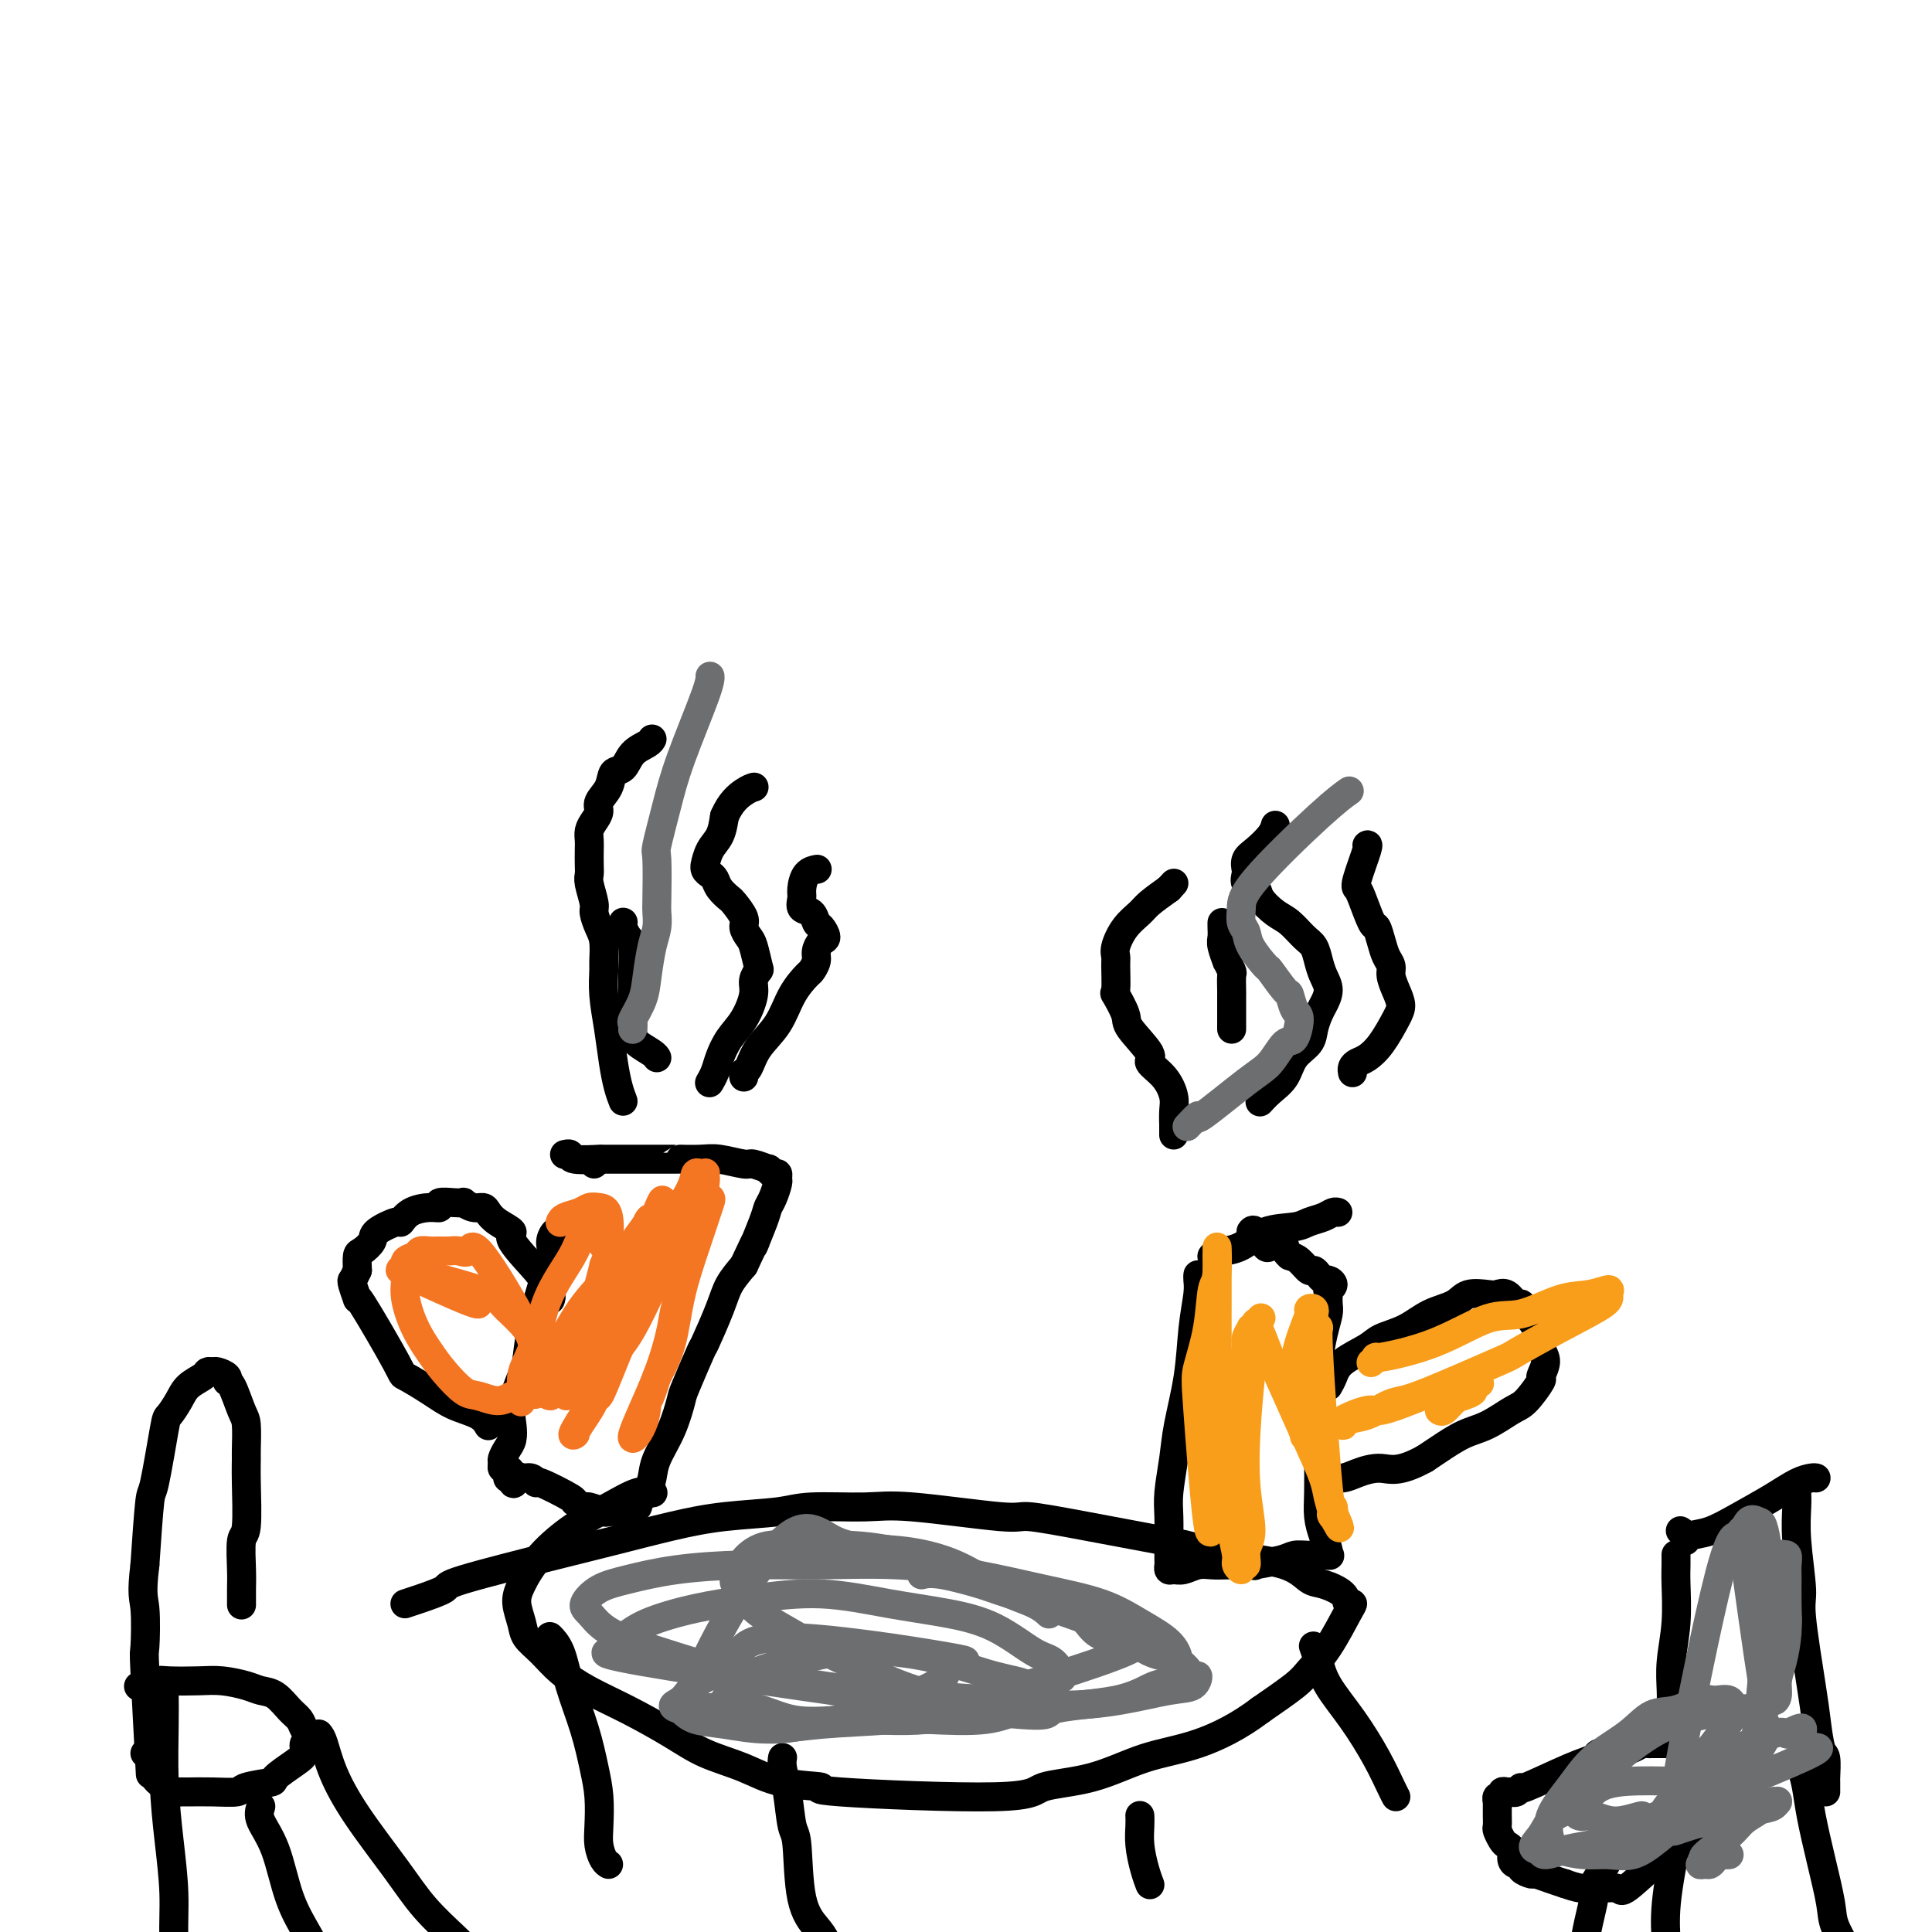 <svg viewBox='0 0 400 400' version='1.1' xmlns='http://www.w3.org/2000/svg' xmlns:xlink='http://www.w3.org/1999/xlink'><g fill='none' stroke='#000000' stroke-width='6' stroke-linecap='round' stroke-linejoin='round'><path d='M123,241c0.000,0.000 0.000,0.000 0,0c0.000,0.000 0.000,0.000 0,0'/><path d='M116,255c0.080,0.048 0.159,0.096 0,0c-0.159,-0.096 -0.557,-0.335 -1,0c-0.443,0.335 -0.931,1.246 -1,2c-0.069,0.754 0.281,1.353 0,3c-0.281,1.647 -1.193,4.341 -2,7c-0.807,2.659 -1.509,5.281 -2,8c-0.491,2.719 -0.772,5.533 -1,7c-0.228,1.467 -0.404,1.586 -1,3c-0.596,1.414 -1.614,4.123 -2,6c-0.386,1.877 -0.142,2.922 0,4c0.142,1.078 0.181,2.188 0,3c-0.181,0.812 -0.581,1.327 -1,2c-0.419,0.673 -0.855,1.504 -1,2c-0.145,0.496 0.001,0.659 0,1c-0.001,0.341 -0.149,0.862 0,1c0.149,0.138 0.593,-0.107 1,0c0.407,0.107 0.775,0.564 1,1c0.225,0.436 0.308,0.849 0,1c-0.308,0.151 -1.006,0.041 -1,0c0.006,-0.041 0.716,-0.012 1,0c0.284,0.012 0.142,0.006 0,0'/><path d='M106,306c0.193,2.315 0.677,0.603 1,0c0.323,-0.603 0.487,-0.099 1,0c0.513,0.099 1.375,-0.209 2,0c0.625,0.209 1.012,0.936 1,1c-0.012,0.064 -0.423,-0.534 1,0c1.423,0.534 4.679,2.199 6,3c1.321,0.801 0.706,0.736 1,1c0.294,0.264 1.497,0.855 2,1c0.503,0.145 0.306,-0.158 1,0c0.694,0.158 2.280,0.775 3,1c0.720,0.225 0.575,0.056 1,0c0.425,-0.056 1.419,-0.001 2,0c0.581,0.001 0.748,-0.051 1,0c0.252,0.051 0.589,0.207 1,0c0.411,-0.207 0.898,-0.777 1,-1c0.102,-0.223 -0.180,-0.100 0,0c0.180,0.100 0.822,0.176 1,0c0.178,-0.176 -0.109,-0.604 0,-1c0.109,-0.396 0.613,-0.760 1,-1c0.387,-0.240 0.657,-0.355 1,-1c0.343,-0.645 0.758,-1.820 1,-3c0.242,-1.180 0.310,-2.367 1,-4c0.690,-1.633 2.000,-3.714 3,-6c1.000,-2.286 1.689,-4.778 2,-6c0.311,-1.222 0.242,-1.173 1,-3c0.758,-1.827 2.341,-5.531 3,-7c0.659,-1.469 0.393,-0.703 1,-2c0.607,-1.297 2.086,-4.657 3,-7c0.914,-2.343 1.261,-3.669 2,-5c0.739,-1.331 1.869,-2.665 3,-4'/><path d='M154,262c3.903,-8.381 2.160,-4.333 2,-4c-0.160,0.333 1.263,-3.048 2,-5c0.737,-1.952 0.787,-2.475 1,-3c0.213,-0.525 0.591,-1.054 1,-2c0.409,-0.946 0.851,-2.310 1,-3c0.149,-0.690 0.004,-0.706 0,-1c-0.004,-0.294 0.132,-0.868 0,-1c-0.132,-0.132 -0.532,0.176 -1,0c-0.468,-0.176 -1.003,-0.835 -1,-1c0.003,-0.165 0.544,0.166 0,0c-0.544,-0.166 -2.172,-0.829 -3,-1c-0.828,-0.171 -0.856,0.150 -2,0c-1.144,-0.150 -3.404,-0.772 -5,-1c-1.596,-0.228 -2.527,-0.061 -4,0c-1.473,0.061 -3.490,0.016 -4,0c-0.510,-0.016 0.485,-0.005 -1,0c-1.485,0.005 -5.449,0.002 -7,0c-1.551,-0.002 -0.688,-0.004 -2,0c-1.312,0.004 -4.800,0.015 -6,0c-1.200,-0.015 -0.112,-0.057 -1,0c-0.888,0.057 -3.754,0.211 -5,0c-1.246,-0.211 -0.874,-0.788 -1,-1c-0.126,-0.212 -0.750,-0.061 -1,0c-0.250,0.061 -0.125,0.030 0,0'/><path d='M114,269c-0.032,0.088 -0.063,0.176 0,0c0.063,-0.176 0.222,-0.614 0,-1c-0.222,-0.386 -0.824,-0.718 -1,-1c-0.176,-0.282 0.073,-0.512 0,-1c-0.073,-0.488 -0.468,-1.233 -2,-3c-1.532,-1.767 -4.203,-4.554 -5,-6c-0.797,-1.446 0.278,-1.549 0,-2c-0.278,-0.451 -1.911,-1.249 -3,-2c-1.089,-0.751 -1.636,-1.455 -2,-2c-0.364,-0.545 -0.547,-0.930 -1,-1c-0.453,-0.070 -1.177,0.176 -2,0c-0.823,-0.176 -1.747,-0.775 -2,-1c-0.253,-0.225 0.163,-0.075 0,0c-0.163,0.075 -0.904,0.074 -2,0c-1.096,-0.074 -2.546,-0.222 -3,0c-0.454,0.222 0.089,0.814 0,1c-0.089,0.186 -0.809,-0.035 -2,0c-1.191,0.035 -2.853,0.327 -4,1c-1.147,0.673 -1.778,1.729 -2,2c-0.222,0.271 -0.035,-0.241 -1,0c-0.965,0.241 -3.082,1.236 -4,2c-0.918,0.764 -0.638,1.298 -1,2c-0.362,0.702 -1.367,1.574 -2,2c-0.633,0.426 -0.895,0.408 -1,1c-0.105,0.592 -0.052,1.796 0,3'/><path d='M74,263c-0.826,1.688 -0.889,1.907 -1,2c-0.111,0.093 -0.268,0.061 0,1c0.268,0.939 0.963,2.849 1,3c0.037,0.151 -0.582,-1.456 1,1c1.582,2.456 5.365,8.975 7,12c1.635,3.025 1.121,2.555 2,3c0.879,0.445 3.150,1.804 5,3c1.850,1.196 3.279,2.228 5,3c1.721,0.772 3.732,1.285 5,2c1.268,0.715 1.791,1.633 2,2c0.209,0.367 0.105,0.184 0,0'/><path d='M129,228c-0.332,-0.867 -0.663,-1.735 -1,-3c-0.337,-1.265 -0.679,-2.928 -1,-5c-0.321,-2.072 -0.621,-4.554 -1,-7c-0.379,-2.446 -0.836,-4.856 -1,-7c-0.164,-2.144 -0.034,-4.021 0,-5c0.034,-0.979 -0.028,-1.061 0,-2c0.028,-0.939 0.147,-2.734 0,-4c-0.147,-1.266 -0.561,-2.002 -1,-3c-0.439,-0.998 -0.902,-2.258 -1,-3c-0.098,-0.742 0.170,-0.965 0,-2c-0.170,-1.035 -0.777,-2.882 -1,-4c-0.223,-1.118 -0.060,-1.507 0,-2c0.060,-0.493 0.019,-1.091 0,-2c-0.019,-0.909 -0.015,-2.131 0,-3c0.015,-0.869 0.041,-1.387 0,-2c-0.041,-0.613 -0.147,-1.321 0,-2c0.147,-0.679 0.549,-1.327 1,-2c0.451,-0.673 0.950,-1.369 1,-2c0.050,-0.631 -0.350,-1.198 0,-2c0.350,-0.802 1.449,-1.839 2,-3c0.551,-1.161 0.554,-2.444 1,-3c0.446,-0.556 1.335,-0.384 2,-1c0.665,-0.616 1.106,-2.021 2,-3c0.894,-0.979 2.241,-1.533 3,-2c0.759,-0.467 0.931,-0.848 1,-1c0.069,-0.152 0.034,-0.076 0,0'/><path d='M147,224c-0.094,0.162 -0.188,0.324 0,0c0.188,-0.324 0.657,-1.133 1,-2c0.343,-0.867 0.560,-1.793 1,-3c0.440,-1.207 1.102,-2.695 2,-4c0.898,-1.305 2.031,-2.427 3,-4c0.969,-1.573 1.773,-3.598 2,-5c0.227,-1.402 -0.124,-2.182 0,-3c0.124,-0.818 0.723,-1.676 1,-2c0.277,-0.324 0.234,-0.116 0,-1c-0.234,-0.884 -0.658,-2.860 -1,-4c-0.342,-1.140 -0.601,-1.442 -1,-2c-0.399,-0.558 -0.937,-1.371 -1,-2c-0.063,-0.629 0.348,-1.075 0,-2c-0.348,-0.925 -1.455,-2.328 -2,-3c-0.545,-0.672 -0.528,-0.613 -1,-1c-0.472,-0.387 -1.433,-1.218 -2,-2c-0.567,-0.782 -0.741,-1.513 -1,-2c-0.259,-0.487 -0.603,-0.728 -1,-1c-0.397,-0.272 -0.846,-0.575 -1,-1c-0.154,-0.425 -0.014,-0.973 0,-1c0.014,-0.027 -0.099,0.467 0,0c0.099,-0.467 0.411,-1.895 1,-3c0.589,-1.105 1.454,-1.887 2,-3c0.546,-1.113 0.773,-2.556 1,-4'/><path d='M150,169c1.250,-2.929 2.875,-4.250 4,-5c1.125,-0.750 1.750,-0.929 2,-1c0.250,-0.071 0.125,-0.036 0,0'/><path d='M154,223c-0.080,-0.401 -0.160,-0.802 0,-1c0.160,-0.198 0.561,-0.193 1,-1c0.439,-0.807 0.915,-2.425 2,-4c1.085,-1.575 2.778,-3.108 4,-5c1.222,-1.892 1.973,-4.145 3,-6c1.027,-1.855 2.330,-3.313 3,-4c0.670,-0.687 0.706,-0.603 1,-1c0.294,-0.397 0.846,-1.276 1,-2c0.154,-0.724 -0.092,-1.292 0,-2c0.092,-0.708 0.520,-1.556 1,-2c0.480,-0.444 1.011,-0.485 1,-1c-0.011,-0.515 -0.563,-1.503 -1,-2c-0.437,-0.497 -0.759,-0.502 -1,-1c-0.241,-0.498 -0.403,-1.489 -1,-2c-0.597,-0.511 -1.631,-0.543 -2,-1c-0.369,-0.457 -0.074,-1.338 0,-2c0.074,-0.662 -0.073,-1.105 0,-2c0.073,-0.895 0.366,-2.241 1,-3c0.634,-0.759 1.610,-0.931 2,-1c0.390,-0.069 0.195,-0.034 0,0'/><path d='M129,191c0.022,-0.060 0.044,-0.120 0,0c-0.044,0.120 -0.156,0.421 0,1c0.156,0.579 0.578,1.436 1,2c0.422,0.564 0.845,0.837 1,2c0.155,1.163 0.043,3.218 0,5c-0.043,1.782 -0.015,3.293 0,5c0.015,1.707 0.018,3.610 0,5c-0.018,1.390 -0.057,2.268 0,3c0.057,0.732 0.211,1.320 1,2c0.789,0.680 2.212,1.452 3,2c0.788,0.548 0.939,0.871 1,1c0.061,0.129 0.030,0.065 0,0'/><path d='M248,264c0.007,-0.062 0.014,-0.125 0,0c-0.014,0.125 -0.049,0.436 0,1c0.049,0.564 0.182,1.379 0,3c-0.182,1.621 -0.680,4.047 -1,7c-0.320,2.953 -0.464,6.434 -1,10c-0.536,3.566 -1.464,7.218 -2,10c-0.536,2.782 -0.679,4.695 -1,7c-0.321,2.305 -0.818,5.002 -1,7c-0.182,1.998 -0.049,3.296 0,5c0.049,1.704 0.013,3.815 0,5c-0.013,1.185 -0.004,1.446 0,2c0.004,0.554 0.004,1.402 0,2c-0.004,0.598 -0.010,0.946 0,1c0.010,0.054 0.036,-0.185 0,0c-0.036,0.185 -0.134,0.796 0,1c0.134,0.204 0.499,0.002 1,0c0.501,-0.002 1.137,0.196 2,0c0.863,-0.196 1.953,-0.784 3,-1c1.047,-0.216 2.051,-0.058 3,0c0.949,0.058 1.843,0.017 3,0c1.157,-0.017 2.579,-0.008 4,0'/><path d='M258,324c2.665,0.199 1.328,0.197 2,0c0.672,-0.197 3.353,-0.588 5,-1c1.647,-0.412 2.260,-0.844 3,-1c0.740,-0.156 1.607,-0.036 3,0c1.393,0.036 3.312,-0.012 4,0c0.688,0.012 0.146,0.085 0,0c-0.146,-0.085 0.105,-0.328 0,-1c-0.105,-0.672 -0.564,-1.772 -1,-3c-0.436,-1.228 -0.849,-2.586 -1,-4c-0.151,-1.414 -0.041,-2.886 0,-5c0.041,-2.114 0.014,-4.869 0,-6c-0.014,-1.131 -0.014,-0.639 0,-3c0.014,-2.361 0.042,-7.577 0,-11c-0.042,-3.423 -0.155,-5.053 0,-7c0.155,-1.947 0.578,-4.210 1,-6c0.422,-1.790 0.844,-3.106 1,-4c0.156,-0.894 0.046,-1.367 0,-2c-0.046,-0.633 -0.029,-1.428 0,-2c0.029,-0.572 0.072,-0.923 0,-1c-0.072,-0.077 -0.257,0.120 0,0c0.257,-0.120 0.955,-0.558 1,-1c0.045,-0.442 -0.565,-0.887 -1,-1c-0.435,-0.113 -0.697,0.107 -1,0c-0.303,-0.107 -0.647,-0.540 -1,-1c-0.353,-0.460 -0.713,-0.948 -1,-1c-0.287,-0.052 -0.500,0.332 -1,0c-0.500,-0.332 -1.286,-1.381 -2,-2c-0.714,-0.619 -1.357,-0.810 -2,-1'/><path d='M267,260c-1.434,-1.230 -1.018,-1.805 -1,-2c0.018,-0.195 -0.363,-0.010 -1,0c-0.637,0.010 -1.530,-0.155 -2,0c-0.470,0.155 -0.518,0.629 -1,0c-0.482,-0.629 -1.399,-2.362 -2,-3c-0.601,-0.638 -0.886,-0.182 -1,0c-0.114,0.182 -0.057,0.091 0,0'/><path d='M251,260c0.029,-0.031 0.058,-0.062 0,0c-0.058,0.062 -0.202,0.216 0,0c0.202,-0.216 0.750,-0.803 1,-1c0.250,-0.197 0.201,-0.003 1,0c0.799,0.003 2.444,-0.184 4,-1c1.556,-0.816 3.022,-2.261 5,-3c1.978,-0.739 4.467,-0.772 6,-1c1.533,-0.228 2.110,-0.649 3,-1c0.890,-0.351 2.094,-0.630 3,-1c0.906,-0.370 1.513,-0.830 2,-1c0.487,-0.170 0.853,-0.048 1,0c0.147,0.048 0.073,0.024 0,0'/><path d='M275,287c0.332,-0.583 0.664,-1.166 1,-2c0.336,-0.834 0.675,-1.918 2,-3c1.325,-1.082 3.636,-2.162 5,-3c1.364,-0.838 1.781,-1.433 3,-2c1.219,-0.567 3.240,-1.105 5,-2c1.760,-0.895 3.258,-2.148 5,-3c1.742,-0.852 3.726,-1.302 5,-2c1.274,-0.698 1.836,-1.643 3,-2c1.164,-0.357 2.928,-0.125 4,0c1.072,0.125 1.452,0.144 2,0c0.548,-0.144 1.264,-0.451 2,0c0.736,0.451 1.492,1.661 2,2c0.508,0.339 0.768,-0.192 1,0c0.232,0.192 0.436,1.106 1,2c0.564,0.894 1.488,1.767 2,3c0.512,1.233 0.611,2.828 1,4c0.389,1.172 1.067,1.923 1,3c-0.067,1.077 -0.881,2.481 -1,3c-0.119,0.519 0.455,0.154 0,1c-0.455,0.846 -1.938,2.902 -3,4c-1.062,1.098 -1.702,1.239 -3,2c-1.298,0.761 -3.255,2.142 -5,3c-1.745,0.858 -3.277,1.193 -5,2c-1.723,0.807 -3.635,2.088 -5,3c-1.365,0.912 -2.182,1.456 -3,2'/><path d='M295,302c-5.485,3.038 -7.196,2.135 -9,2c-1.804,-0.135 -3.699,0.500 -5,1c-1.301,0.500 -2.009,0.866 -3,1c-0.991,0.134 -2.267,0.036 -3,0c-0.733,-0.036 -0.924,-0.010 -1,0c-0.076,0.010 -0.038,0.005 0,0'/><path d='M243,235c-0.002,-0.919 -0.005,-1.838 0,-2c0.005,-0.162 0.017,0.433 0,0c-0.017,-0.433 -0.064,-1.895 0,-3c0.064,-1.105 0.237,-1.854 0,-3c-0.237,-1.146 -0.885,-2.689 -2,-4c-1.115,-1.311 -2.699,-2.391 -3,-3c-0.301,-0.609 0.680,-0.747 0,-2c-0.680,-1.253 -3.019,-3.621 -4,-5c-0.981,-1.379 -0.602,-1.770 -1,-3c-0.398,-1.230 -1.572,-3.301 -2,-4c-0.428,-0.699 -0.110,-0.028 0,-1c0.110,-0.972 0.011,-3.587 0,-5c-0.011,-1.413 0.064,-1.624 0,-2c-0.064,-0.376 -0.269,-0.919 0,-2c0.269,-1.081 1.010,-2.702 2,-4c0.990,-1.298 2.228,-2.272 3,-3c0.772,-0.728 1.078,-1.208 2,-2c0.922,-0.792 2.461,-1.896 4,-3'/><path d='M242,184c1.833,-2.000 0.917,-1.000 0,0'/><path d='M261,228c0.039,-0.044 0.078,-0.087 0,0c-0.078,0.087 -0.273,0.305 0,0c0.273,-0.305 1.015,-1.134 2,-2c0.985,-0.866 2.215,-1.769 3,-3c0.785,-1.231 1.127,-2.790 2,-4c0.873,-1.210 2.277,-2.070 3,-3c0.723,-0.930 0.765,-1.929 1,-3c0.235,-1.071 0.662,-2.215 1,-3c0.338,-0.785 0.585,-1.211 1,-2c0.415,-0.789 0.996,-1.939 1,-3c0.004,-1.061 -0.568,-2.031 -1,-3c-0.432,-0.969 -0.723,-1.935 -1,-3c-0.277,-1.065 -0.540,-2.228 -1,-3c-0.460,-0.772 -1.116,-1.152 -2,-2c-0.884,-0.848 -1.996,-2.162 -3,-3c-1.004,-0.838 -1.901,-1.198 -3,-2c-1.099,-0.802 -2.399,-2.045 -3,-3c-0.601,-0.955 -0.502,-1.621 -1,-2c-0.498,-0.379 -1.593,-0.471 -2,-1c-0.407,-0.529 -0.127,-1.496 0,-2c0.127,-0.504 0.101,-0.545 0,-1c-0.101,-0.455 -0.276,-1.324 0,-2c0.276,-0.676 1.002,-1.161 2,-2c0.998,-0.839 2.269,-2.034 3,-3c0.731,-0.966 0.923,-1.705 1,-2c0.077,-0.295 0.038,-0.148 0,0'/><path d='M280,222c0.019,0.087 0.038,0.174 0,0c-0.038,-0.174 -0.133,-0.609 0,-1c0.133,-0.391 0.495,-0.737 1,-1c0.505,-0.263 1.152,-0.443 2,-1c0.848,-0.557 1.898,-1.490 3,-3c1.102,-1.510 2.258,-3.598 3,-5c0.742,-1.402 1.072,-2.118 1,-3c-0.072,-0.882 -0.544,-1.929 -1,-3c-0.456,-1.071 -0.896,-2.165 -1,-3c-0.104,-0.835 0.128,-1.410 0,-2c-0.128,-0.590 -0.615,-1.194 -1,-2c-0.385,-0.806 -0.667,-1.813 -1,-3c-0.333,-1.187 -0.718,-2.554 -1,-3c-0.282,-0.446 -0.460,0.031 -1,-1c-0.540,-1.031 -1.441,-3.569 -2,-5c-0.559,-1.431 -0.777,-1.756 -1,-2c-0.223,-0.244 -0.452,-0.405 0,-2c0.452,-1.595 1.583,-4.622 2,-6c0.417,-1.378 0.119,-1.108 0,-1c-0.119,0.108 -0.060,0.054 0,0'/><path d='M255,213c-0.000,0.007 -0.000,0.015 0,0c0.000,-0.015 0.000,-0.052 0,0c-0.000,0.052 -0.000,0.192 0,0c0.000,-0.192 0.000,-0.718 0,-1c-0.000,-0.282 -0.000,-0.321 0,-1c0.000,-0.679 0.001,-1.998 0,-3c-0.001,-1.002 -0.004,-1.688 0,-2c0.004,-0.312 0.016,-0.249 0,-1c-0.016,-0.751 -0.061,-2.316 0,-3c0.061,-0.684 0.226,-0.487 0,-1c-0.226,-0.513 -0.845,-1.738 -1,-2c-0.155,-0.262 0.155,0.438 0,0c-0.155,-0.438 -0.773,-2.012 -1,-3c-0.227,-0.988 -0.061,-1.388 0,-2c0.061,-0.612 0.016,-1.434 0,-2c-0.016,-0.566 -0.005,-0.876 0,-1c0.005,-0.124 0.002,-0.062 0,0'/><path d='M84,332c0.049,-0.016 0.099,-0.032 0,0c-0.099,0.032 -0.346,0.111 0,0c0.346,-0.111 1.286,-0.413 3,-1c1.714,-0.587 4.201,-1.459 5,-2c0.799,-0.541 -0.091,-0.751 4,-2c4.091,-1.249 13.164,-3.539 19,-5c5.836,-1.461 8.434,-2.094 12,-3c3.566,-0.906 8.098,-2.084 12,-3c3.902,-0.916 7.174,-1.568 11,-2c3.826,-0.432 8.206,-0.644 11,-1c2.794,-0.356 4.002,-0.857 7,-1c2.998,-0.143 7.786,0.071 11,0c3.214,-0.071 4.854,-0.429 10,0c5.146,0.429 13.797,1.644 18,2c4.203,0.356 3.959,-0.147 6,0c2.041,0.147 6.366,0.944 12,2c5.634,1.056 12.577,2.371 16,3c3.423,0.629 3.327,0.574 5,1c1.673,0.426 5.114,1.335 9,2c3.886,0.665 8.217,1.086 11,2c2.783,0.914 4.018,2.321 5,3c0.982,0.679 1.713,0.628 3,1c1.287,0.372 3.132,1.165 4,2c0.868,0.835 0.759,1.711 1,2c0.241,0.289 0.833,-0.010 1,0c0.167,0.010 -0.091,0.329 -1,2c-0.909,1.671 -2.471,4.695 -4,7c-1.529,2.305 -3.027,3.890 -4,5c-0.973,1.110 -1.421,1.746 -3,3c-1.579,1.254 -4.290,3.127 -7,5'/><path d='M261,354c-4.580,3.473 -9.029,5.657 -13,7c-3.971,1.343 -7.462,1.845 -11,3c-3.538,1.155 -7.123,2.961 -11,4c-3.877,1.039 -8.047,1.310 -10,2c-1.953,0.690 -1.688,1.797 -10,2c-8.312,0.203 -25.201,-0.500 -32,-1c-6.799,-0.500 -3.508,-0.796 -4,-1c-0.492,-0.204 -4.768,-0.315 -8,-1c-3.232,-0.685 -5.419,-1.943 -8,-3c-2.581,-1.057 -5.555,-1.913 -8,-3c-2.445,-1.087 -4.362,-2.405 -7,-4c-2.638,-1.595 -5.996,-3.466 -9,-5c-3.004,-1.534 -5.655,-2.731 -8,-4c-2.345,-1.269 -4.384,-2.611 -6,-4c-1.616,-1.389 -2.810,-2.824 -4,-4c-1.190,-1.176 -2.376,-2.094 -3,-3c-0.624,-0.906 -0.686,-1.799 -1,-3c-0.314,-1.201 -0.879,-2.708 -1,-4c-0.121,-1.292 0.204,-2.368 1,-4c0.796,-1.632 2.063,-3.821 4,-6c1.937,-2.179 4.544,-4.349 7,-6c2.456,-1.651 4.761,-2.783 7,-4c2.239,-1.217 4.410,-2.520 6,-3c1.590,-0.480 2.597,-0.137 3,0c0.403,0.137 0.201,0.069 0,0'/><path d='M114,339c-0.013,-0.013 -0.027,-0.027 0,0c0.027,0.027 0.094,0.093 0,0c-0.094,-0.093 -0.348,-0.347 0,0c0.348,0.347 1.298,1.294 2,3c0.702,1.706 1.155,4.171 2,7c0.845,2.829 2.082,6.020 3,9c0.918,2.980 1.517,5.747 2,8c0.483,2.253 0.851,3.991 1,6c0.149,2.009 0.079,4.290 0,6c-0.079,1.710 -0.165,2.850 0,4c0.165,1.150 0.583,2.310 1,3c0.417,0.690 0.833,0.912 1,1c0.167,0.088 0.083,0.044 0,0'/><path d='M162,364c-0.006,0.034 -0.013,0.069 0,0c0.013,-0.069 0.045,-0.241 0,0c-0.045,0.241 -0.169,0.896 0,2c0.169,1.104 0.629,2.659 1,5c0.371,2.341 0.652,5.469 1,7c0.348,1.531 0.762,1.465 1,4c0.238,2.535 0.298,7.671 1,11c0.702,3.329 2.044,4.851 3,6c0.956,1.149 1.527,1.925 2,3c0.473,1.075 0.850,2.450 1,3c0.150,0.550 0.075,0.275 0,0'/><path d='M236,376c-0.000,-0.010 -0.001,-0.020 0,0c0.001,0.020 0.003,0.070 0,0c-0.003,-0.070 -0.011,-0.260 0,0c0.011,0.260 0.042,0.970 0,2c-0.042,1.030 -0.155,2.379 0,4c0.155,1.621 0.580,3.513 1,5c0.420,1.487 0.834,2.568 1,3c0.166,0.432 0.083,0.216 0,0'/><path d='M272,341c0.022,0.062 0.045,0.124 0,0c-0.045,-0.124 -0.157,-0.433 0,0c0.157,0.433 0.585,1.607 1,3c0.415,1.393 0.819,3.004 2,5c1.181,1.996 3.140,4.377 5,7c1.860,2.623 3.622,5.486 5,8c1.378,2.514 2.371,4.677 3,6c0.629,1.323 0.894,1.807 1,2c0.106,0.193 0.053,0.097 0,0'/><path d='M347,322c0.001,0.042 0.001,0.083 0,0c-0.001,-0.083 -0.004,-0.292 0,0c0.004,0.292 0.015,1.084 0,2c-0.015,0.916 -0.057,1.954 0,4c0.057,2.046 0.211,5.099 0,8c-0.211,2.901 -0.789,5.650 -1,8c-0.211,2.350 -0.057,4.299 0,6c0.057,1.701 0.015,3.152 0,4c-0.015,0.848 -0.004,1.093 0,2c0.004,0.907 0.001,2.478 0,3c-0.001,0.522 -0.001,-0.004 0,0c0.001,0.004 0.001,0.537 0,1c-0.001,0.463 -0.004,0.856 0,1c0.004,0.144 0.016,0.039 0,0c-0.016,-0.039 -0.060,-0.010 0,0c0.060,0.010 0.222,0.003 0,0c-0.222,-0.003 -0.829,-0.001 -1,0c-0.171,0.001 0.095,0.000 0,0c-0.095,-0.000 -0.550,0.000 -1,0c-0.450,-0.000 -0.893,-0.001 -1,0c-0.107,0.001 0.124,0.003 0,0c-0.124,-0.003 -0.602,-0.012 -1,0c-0.398,0.012 -0.715,0.044 -1,0c-0.285,-0.044 -0.538,-0.166 -1,0c-0.462,0.166 -1.132,0.619 -2,1c-0.868,0.381 -1.934,0.691 -3,1'/><path d='M335,363c-2.038,0.631 -1.633,0.209 -2,0c-0.367,-0.209 -1.505,-0.204 -2,0c-0.495,0.204 -0.346,0.609 -1,1c-0.654,0.391 -2.112,0.770 -5,2c-2.888,1.230 -7.207,3.311 -9,4c-1.793,0.689 -1.059,-0.013 -1,0c0.059,0.013 -0.558,0.739 -1,1c-0.442,0.261 -0.711,0.055 -1,0c-0.289,-0.055 -0.599,0.042 -1,0c-0.401,-0.042 -0.892,-0.223 -1,0c-0.108,0.223 0.167,0.852 0,1c-0.167,0.148 -0.777,-0.183 -1,0c-0.223,0.183 -0.060,0.879 0,1c0.060,0.121 0.015,-0.334 0,0c-0.015,0.334 -0.001,1.455 0,2c0.001,0.545 -0.011,0.513 0,1c0.011,0.487 0.045,1.491 0,2c-0.045,0.509 -0.171,0.521 0,1c0.171,0.479 0.637,1.425 1,2c0.363,0.575 0.623,0.780 1,1c0.377,0.220 0.870,0.454 1,1c0.130,0.546 -0.101,1.404 0,2c0.101,0.596 0.536,0.929 1,1c0.464,0.071 0.956,-0.122 1,0c0.044,0.122 -0.361,0.557 0,1c0.361,0.443 1.489,0.892 2,1c0.511,0.108 0.407,-0.125 1,0c0.593,0.125 1.884,0.607 3,1c1.116,0.393 2.058,0.696 3,1'/><path d='M324,390c2.334,0.839 3.170,0.936 4,1c0.830,0.064 1.653,0.093 3,0c1.347,-0.093 3.219,-0.309 4,0c0.781,0.309 0.471,1.142 3,-1c2.529,-2.142 7.895,-7.258 10,-9c2.105,-1.742 0.947,-0.108 1,0c0.053,0.108 1.316,-1.308 2,-2c0.684,-0.692 0.790,-0.658 1,-1c0.210,-0.342 0.526,-1.058 1,-2c0.474,-0.942 1.106,-2.108 2,-3c0.894,-0.892 2.048,-1.509 3,-2c0.952,-0.491 1.700,-0.854 2,-1c0.300,-0.146 0.150,-0.073 0,0'/><path d='M372,309c-0.009,-0.203 -0.018,-0.406 0,0c0.018,0.406 0.064,1.420 0,3c-0.064,1.580 -0.238,3.725 0,7c0.238,3.275 0.890,7.680 1,10c0.110,2.320 -0.321,2.555 0,6c0.321,3.445 1.392,10.100 2,14c0.608,3.900 0.751,5.045 1,7c0.249,1.955 0.603,4.719 1,6c0.397,1.281 0.839,1.078 1,2c0.161,0.922 0.043,2.969 0,4c-0.043,1.031 -0.012,1.047 0,1c0.012,-0.047 0.003,-0.157 0,0c-0.003,0.157 -0.001,0.581 0,1c0.001,0.419 0.000,0.834 0,1c-0.000,0.166 -0.000,0.083 0,0'/><path d='M376,306c-0.189,-0.049 -0.377,-0.097 -1,0c-0.623,0.097 -1.680,0.340 -3,1c-1.320,0.660 -2.904,1.736 -5,3c-2.096,1.264 -4.704,2.714 -7,4c-2.296,1.286 -4.279,2.407 -6,3c-1.721,0.593 -3.179,0.656 -4,1c-0.821,0.344 -1.003,0.968 -1,1c0.003,0.032 0.193,-0.530 0,-1c-0.193,-0.470 -0.769,-0.849 -1,-1c-0.231,-0.151 -0.115,-0.076 0,0'/><path d='M373,366c0.354,1.219 0.709,2.438 1,4c0.291,1.562 0.519,3.467 1,6c0.481,2.533 1.214,5.692 2,9c0.786,3.308 1.626,6.763 2,9c0.374,2.237 0.281,3.254 1,5c0.719,1.746 2.249,4.219 3,6c0.751,1.781 0.723,2.869 1,4c0.277,1.131 0.858,2.303 1,3c0.142,0.697 -0.154,0.918 0,1c0.154,0.082 0.758,0.023 1,0c0.242,-0.023 0.121,-0.012 0,0'/><path d='M348,376c0.000,-0.007 0.001,-0.013 0,0c-0.001,0.013 -0.002,0.047 0,0c0.002,-0.047 0.007,-0.175 0,0c-0.007,0.175 -0.026,0.652 0,1c0.026,0.348 0.098,0.568 0,1c-0.098,0.432 -0.367,1.076 -1,4c-0.633,2.924 -1.631,8.128 -2,12c-0.369,3.872 -0.109,6.414 0,9c0.109,2.586 0.068,5.218 0,7c-0.068,1.782 -0.162,2.716 0,4c0.162,1.284 0.579,2.919 1,4c0.421,1.081 0.845,1.609 1,2c0.155,0.391 0.042,0.644 0,1c-0.042,0.356 -0.012,0.816 0,1c0.012,0.184 0.006,0.092 0,0'/><path d='M334,382c0.139,-0.092 0.278,-0.184 0,0c-0.278,0.184 -0.974,0.646 -1,1c-0.026,0.354 0.617,0.602 0,2c-0.617,1.398 -2.495,3.948 -3,5c-0.505,1.052 0.362,0.608 0,3c-0.362,2.392 -1.953,7.621 -2,11c-0.047,3.379 1.449,4.910 2,6c0.551,1.090 0.157,1.740 0,2c-0.157,0.260 -0.079,0.130 0,0'/><path d='M29,349c-0.289,0.113 -0.578,0.226 0,0c0.578,-0.226 2.024,-0.790 3,-1c0.976,-0.210 1.482,-0.067 3,0c1.518,0.067 4.048,0.058 6,0c1.952,-0.058 3.328,-0.163 5,0c1.672,0.163 3.642,0.596 5,1c1.358,0.404 2.103,0.779 3,1c0.897,0.221 1.944,0.287 3,1c1.056,0.713 2.121,2.074 3,3c0.879,0.926 1.571,1.417 2,2c0.429,0.583 0.595,1.257 1,2c0.405,0.743 1.050,1.554 1,2c-0.050,0.446 -0.793,0.525 -1,1c-0.207,0.475 0.123,1.345 0,2c-0.123,0.655 -0.698,1.093 -2,2c-1.302,0.907 -3.330,2.281 -4,3c-0.670,0.719 0.017,0.781 -1,1c-1.017,0.219 -3.739,0.595 -5,1c-1.261,0.405 -1.060,0.841 -2,1c-0.940,0.159 -3.022,0.043 -5,0c-1.978,-0.043 -3.851,-0.012 -5,0c-1.149,0.012 -1.575,0.006 -2,0'/><path d='M37,371c-3.664,0.298 -2.824,-0.456 -3,-1c-0.176,-0.544 -1.367,-0.878 -2,-2c-0.633,-1.122 -0.709,-3.033 -1,-4c-0.291,-0.967 -0.797,-0.991 -1,-1c-0.203,-0.009 -0.101,-0.005 0,0'/><path d='M34,349c0.002,-0.121 0.003,-0.242 0,0c-0.003,0.242 -0.011,0.848 0,2c0.011,1.152 0.041,2.852 0,6c-0.041,3.148 -0.152,7.745 0,12c0.152,4.255 0.566,8.167 1,12c0.434,3.833 0.888,7.588 1,11c0.112,3.412 -0.116,6.481 0,9c0.116,2.519 0.577,4.489 1,7c0.423,2.511 0.807,5.562 1,7c0.193,1.438 0.196,1.262 1,3c0.804,1.738 2.409,5.391 3,7c0.591,1.609 0.169,1.174 0,1c-0.169,-0.174 -0.084,-0.087 0,0'/><path d='M54,374c-0.274,0.840 -0.549,1.680 0,3c0.549,1.320 1.920,3.121 3,6c1.080,2.879 1.868,6.838 3,10c1.132,3.162 2.608,5.528 4,8c1.392,2.472 2.699,5.051 4,7c1.301,1.949 2.597,3.268 3,4c0.403,0.732 -0.088,0.877 1,2c1.088,1.123 3.754,3.226 5,4c1.246,0.774 1.070,0.221 1,0c-0.070,-0.221 -0.035,-0.111 0,0'/><path d='M66,359c0.293,0.364 0.585,0.727 1,2c0.415,1.273 0.951,3.454 2,6c1.049,2.546 2.611,5.456 5,9c2.389,3.544 5.607,7.721 8,11c2.393,3.279 3.963,5.661 6,8c2.037,2.339 4.543,4.634 6,6c1.457,1.366 1.866,1.802 3,3c1.134,1.198 2.995,3.156 4,4c1.005,0.844 1.155,0.573 2,1c0.845,0.427 2.384,1.550 3,2c0.616,0.450 0.308,0.225 0,0'/><path d='M50,332c0.002,0.265 0.004,0.530 0,0c-0.004,-0.530 -0.015,-1.856 0,-3c0.015,-1.144 0.057,-2.107 0,-4c-0.057,-1.893 -0.211,-4.717 0,-6c0.211,-1.283 0.789,-1.026 1,-3c0.211,-1.974 0.054,-6.178 0,-9c-0.054,-2.822 -0.007,-4.263 0,-5c0.007,-0.737 -0.027,-0.771 0,-2c0.027,-1.229 0.114,-3.653 0,-5c-0.114,-1.347 -0.430,-1.619 -1,-3c-0.570,-1.381 -1.395,-3.873 -2,-5c-0.605,-1.127 -0.989,-0.891 -1,-1c-0.011,-0.109 0.350,-0.563 0,-1c-0.350,-0.437 -1.410,-0.858 -2,-1c-0.590,-0.142 -0.710,-0.005 -1,0c-0.290,0.005 -0.750,-0.121 -1,0c-0.250,0.121 -0.289,0.488 -1,1c-0.711,0.512 -2.092,1.168 -3,2c-0.908,0.832 -1.342,1.839 -2,3c-0.658,1.161 -1.538,2.477 -2,3c-0.462,0.523 -0.505,0.254 -1,3c-0.495,2.746 -1.441,8.509 -2,11c-0.559,2.491 -0.731,1.712 -1,4c-0.269,2.288 -0.634,7.644 -1,13'/><path d='M30,324c-0.778,6.349 -0.222,6.721 0,9c0.222,2.279 0.111,6.467 0,8c-0.111,1.533 -0.222,0.413 0,5c0.222,4.587 0.778,14.882 1,19c0.222,4.118 0.111,2.059 0,0'/></g>
<g fill='none' stroke='#F99E1B' stroke-width='6' stroke-linecap='round' stroke-linejoin='round'><path d='M261,273c0.006,-0.012 0.013,-0.025 0,0c-0.013,0.025 -0.045,0.087 0,0c0.045,-0.087 0.169,-0.323 0,0c-0.169,0.323 -0.629,1.206 -1,3c-0.371,1.794 -0.654,4.499 -1,8c-0.346,3.501 -0.757,7.797 -1,12c-0.243,4.203 -0.318,8.312 0,12c0.318,3.688 1.029,6.954 1,9c-0.029,2.046 -0.796,2.871 -1,4c-0.204,1.129 0.156,2.561 0,3c-0.156,0.439 -0.830,-0.117 -1,0c-0.170,0.117 0.162,0.905 0,1c-0.162,0.095 -0.818,-0.505 -1,-1c-0.182,-0.495 0.110,-0.887 0,-2c-0.110,-1.113 -0.622,-2.948 -1,-5c-0.378,-2.052 -0.623,-4.321 -1,-7c-0.377,-2.679 -0.886,-5.768 -1,-7c-0.114,-1.232 0.165,-0.607 0,-3c-0.165,-2.393 -0.776,-7.805 -1,-10c-0.224,-2.195 -0.060,-1.173 0,-3c0.060,-1.827 0.016,-6.504 0,-10c-0.016,-3.496 -0.004,-5.810 0,-7c0.004,-1.190 0.001,-1.255 0,-2c-0.001,-0.745 -0.000,-2.169 0,-3c0.000,-0.831 0.000,-1.070 0,-2c-0.000,-0.930 -0.000,-2.551 0,-3c0.000,-0.449 0.000,0.276 0,1'/><path d='M252,261c-0.102,-6.189 0.143,-0.660 0,2c-0.143,2.660 -0.673,2.452 -1,4c-0.327,1.548 -0.452,4.850 -1,8c-0.548,3.150 -1.520,6.146 -2,8c-0.480,1.854 -0.469,2.566 0,9c0.469,6.434 1.397,18.590 2,23c0.603,4.410 0.882,1.073 1,0c0.118,-1.073 0.077,0.119 0,0c-0.077,-0.119 -0.189,-1.549 0,-3c0.189,-1.451 0.680,-2.922 1,-5c0.320,-2.078 0.468,-4.763 1,-7c0.532,-2.237 1.448,-4.027 2,-6c0.552,-1.973 0.740,-4.130 1,-6c0.260,-1.870 0.590,-3.453 1,-5c0.410,-1.547 0.898,-3.059 1,-4c0.102,-0.941 -0.184,-1.311 0,-2c0.184,-0.689 0.836,-1.697 1,-2c0.164,-0.303 -0.162,0.099 0,0c0.162,-0.099 0.812,-0.697 1,-1c0.188,-0.303 -0.085,-0.310 0,0c0.085,0.310 0.527,0.936 1,2c0.473,1.064 0.977,2.567 2,5c1.023,2.433 2.564,5.796 4,9c1.436,3.204 2.766,6.251 4,9c1.234,2.749 2.371,5.202 3,7c0.629,1.798 0.751,2.942 1,4c0.249,1.058 0.624,2.029 1,3'/><path d='M276,313c2.632,6.059 0.711,2.206 0,1c-0.711,-1.206 -0.214,0.236 0,0c0.214,-0.236 0.145,-2.151 0,-2c-0.145,0.151 -0.365,2.367 -1,-4c-0.635,-6.367 -1.686,-21.317 -2,-28c-0.314,-6.683 0.108,-5.098 0,-5c-0.108,0.098 -0.747,-1.292 -1,-2c-0.253,-0.708 -0.122,-0.734 0,-1c0.122,-0.266 0.235,-0.770 0,-1c-0.235,-0.230 -0.817,-0.184 -1,0c-0.183,0.184 0.032,0.505 0,1c-0.032,0.495 -0.310,1.163 -1,3c-0.690,1.837 -1.793,4.843 -2,8c-0.207,3.157 0.483,6.465 1,9c0.517,2.535 0.862,4.296 1,5c0.138,0.704 0.069,0.352 0,0'/><path d='M284,282c0.041,-0.034 0.081,-0.068 0,0c-0.081,0.068 -0.284,0.238 0,0c0.284,-0.238 1.055,-0.884 1,-1c-0.055,-0.116 -0.936,0.298 1,0c1.936,-0.298 6.687,-1.308 11,-3c4.313,-1.692 8.186,-4.066 11,-5c2.814,-0.934 4.567,-0.430 7,-1c2.433,-0.570 5.545,-2.216 8,-3c2.455,-0.784 4.255,-0.708 6,-1c1.745,-0.292 3.437,-0.953 4,-1c0.563,-0.047 -0.002,0.522 0,1c0.002,0.478 0.570,0.867 -1,2c-1.570,1.133 -5.277,3.011 -9,5c-3.723,1.989 -7.461,4.090 -9,5c-1.539,0.910 -0.879,0.629 -4,2c-3.121,1.371 -10.023,4.395 -14,6c-3.977,1.605 -5.027,1.793 -6,2c-0.973,0.207 -1.867,0.434 -3,1c-1.133,0.566 -2.504,1.470 -4,2c-1.496,0.530 -3.116,0.684 -4,1c-0.884,0.316 -1.033,0.794 -1,1c0.033,0.206 0.248,0.140 0,0c-0.248,-0.140 -0.958,-0.356 0,-1c0.958,-0.644 3.583,-1.717 5,-2c1.417,-0.283 1.625,0.226 3,0c1.375,-0.226 3.915,-1.185 6,-2c2.085,-0.815 3.713,-1.487 5,-2c1.287,-0.513 2.231,-0.869 3,-1c0.769,-0.131 1.363,-0.037 2,0c0.637,0.037 1.319,0.019 2,0'/><path d='M304,287c4.068,-1.129 1.739,-0.453 1,0c-0.739,0.453 0.114,0.682 0,1c-0.114,0.318 -1.193,0.726 -2,1c-0.807,0.274 -1.340,0.414 -2,1c-0.660,0.586 -1.447,1.619 -2,2c-0.553,0.381 -0.872,0.109 -1,0c-0.128,-0.109 -0.064,-0.054 0,0'/></g>
<g fill='none' stroke='#F47623' stroke-width='6' stroke-linecap='round' stroke-linejoin='round'><path d='M139,253c-0.933,0.861 -1.865,1.722 -3,4c-1.135,2.278 -2.472,5.972 -3,8c-0.528,2.028 -0.246,2.389 -2,6c-1.754,3.611 -5.542,10.470 -7,14c-1.458,3.530 -0.586,3.730 -1,5c-0.414,1.270 -2.115,3.611 -3,5c-0.885,1.389 -0.955,1.828 -1,2c-0.045,0.172 -0.066,0.079 0,0c0.066,-0.079 0.217,-0.143 0,0c-0.217,0.143 -0.804,0.492 0,-1c0.804,-1.492 2.999,-4.827 4,-6c1.001,-1.173 0.810,-0.185 2,-3c1.190,-2.815 3.763,-9.434 5,-12c1.237,-2.566 1.140,-1.078 2,-3c0.860,-1.922 2.678,-7.255 4,-10c1.322,-2.745 2.149,-2.904 3,-4c0.851,-1.096 1.727,-3.129 2,-4c0.273,-0.871 -0.056,-0.579 0,-1c0.056,-0.421 0.498,-1.555 1,-2c0.502,-0.445 1.066,-0.200 1,0c-0.066,0.200 -0.761,0.356 -1,1c-0.239,0.644 -0.022,1.775 -1,3c-0.978,1.225 -3.152,2.544 -5,5c-1.848,2.456 -3.372,6.050 -5,9c-1.628,2.950 -3.361,5.256 -5,7c-1.639,1.744 -3.182,2.927 -4,4c-0.818,1.073 -0.909,2.037 -1,3'/><path d='M121,283c-3.666,5.447 -2.332,3.063 -2,2c0.332,-1.063 -0.337,-0.807 -1,1c-0.663,1.807 -1.319,5.165 0,1c1.319,-4.165 4.612,-15.855 6,-21c1.388,-5.145 0.870,-3.747 1,-4c0.130,-0.253 0.908,-2.158 1,-3c0.092,-0.842 -0.503,-0.621 -1,-1c-0.497,-0.379 -0.895,-1.358 -1,-2c-0.105,-0.642 0.082,-0.946 0,-1c-0.082,-0.054 -0.434,0.142 -1,0c-0.566,-0.142 -1.345,-0.622 -2,0c-0.655,0.622 -1.187,2.348 -2,4c-0.813,1.652 -1.906,3.232 -3,5c-1.094,1.768 -2.188,3.724 -3,6c-0.812,2.276 -1.342,4.872 -2,7c-0.658,2.128 -1.444,3.789 -2,5c-0.556,1.211 -0.882,1.972 -1,3c-0.118,1.028 -0.029,2.322 0,3c0.029,0.678 -0.003,0.740 0,1c0.003,0.260 0.041,0.719 0,1c-0.041,0.281 -0.160,0.385 0,0c0.160,-0.385 0.598,-1.259 1,-2c0.402,-0.741 0.768,-1.348 2,-3c1.232,-1.652 3.330,-4.350 5,-7c1.670,-2.650 2.911,-5.252 5,-8c2.089,-2.748 5.025,-5.642 7,-8c1.975,-2.358 2.987,-4.179 4,-6'/><path d='M132,256c4.031,-5.556 2.110,-3.447 2,-3c-0.110,0.447 1.592,-0.769 2,-1c0.408,-0.231 -0.479,0.522 0,-1c0.479,-1.522 2.325,-5.321 0,1c-2.325,6.321 -8.821,22.762 -12,30c-3.179,7.238 -3.042,5.274 -3,5c0.042,-0.274 -0.013,1.141 0,2c0.013,0.859 0.092,1.163 0,1c-0.092,-0.163 -0.355,-0.793 0,-1c0.355,-0.207 1.330,0.011 2,-1c0.670,-1.011 1.037,-3.249 2,-5c0.963,-1.751 2.522,-3.014 4,-5c1.478,-1.986 2.876,-4.696 4,-7c1.124,-2.304 1.974,-4.203 3,-6c1.026,-1.797 2.226,-3.493 3,-5c0.774,-1.507 1.120,-2.824 2,-4c0.880,-1.176 2.292,-2.210 3,-3c0.708,-0.790 0.712,-1.334 1,-2c0.288,-0.666 0.859,-1.453 1,-2c0.141,-0.547 -0.149,-0.853 0,-1c0.149,-0.147 0.738,-0.133 1,0c0.262,0.133 0.198,0.386 0,1c-0.198,0.614 -0.531,1.590 -1,3c-0.469,1.410 -1.074,3.254 -2,6c-0.926,2.746 -2.172,6.393 -3,10c-0.828,3.607 -1.236,7.173 -2,10c-0.764,2.827 -1.882,4.913 -3,7'/><path d='M136,285c-1.990,6.472 -1.966,4.652 -2,5c-0.034,0.348 -0.127,2.863 -1,5c-0.873,2.137 -2.525,3.895 -2,2c0.525,-1.895 3.226,-7.444 5,-12c1.774,-4.556 2.622,-8.119 3,-10c0.378,-1.881 0.287,-2.079 1,-5c0.713,-2.921 2.229,-8.566 3,-12c0.771,-3.434 0.796,-4.657 1,-6c0.204,-1.343 0.588,-2.804 1,-4c0.412,-1.196 0.853,-2.126 1,-3c0.147,-0.874 0.000,-1.692 0,-2c-0.000,-0.308 0.147,-0.106 0,0c-0.147,0.106 -0.586,0.115 -1,0c-0.414,-0.115 -0.801,-0.354 -1,0c-0.199,0.354 -0.210,1.302 -1,3c-0.790,1.698 -2.360,4.147 -4,7c-1.640,2.853 -3.349,6.109 -5,9c-1.651,2.891 -3.244,5.418 -5,8c-1.756,2.582 -3.674,5.218 -5,7c-1.326,1.782 -2.058,2.711 -3,4c-0.942,1.289 -2.093,2.938 -3,4c-0.907,1.062 -1.569,1.536 -2,2c-0.431,0.464 -0.631,0.918 -1,1c-0.369,0.082 -0.907,-0.209 -1,0c-0.093,0.209 0.259,0.917 0,1c-0.259,0.083 -1.130,-0.458 -2,-1'/><path d='M112,288c-2.857,2.224 -1.501,-1.218 -1,-3c0.501,-1.782 0.146,-1.906 0,-2c-0.146,-0.094 -0.084,-0.158 0,-1c0.084,-0.842 0.188,-2.460 -2,-7c-2.188,-4.540 -6.669,-12.001 -9,-15c-2.331,-2.999 -2.511,-1.535 -3,-1c-0.489,0.535 -1.287,0.143 -2,0c-0.713,-0.143 -1.342,-0.035 -2,0c-0.658,0.035 -1.347,-0.003 -2,0c-0.653,0.003 -1.271,0.045 -2,0c-0.729,-0.045 -1.568,-0.179 -2,0c-0.432,0.179 -0.457,0.671 -1,1c-0.543,0.329 -1.605,0.495 -2,1c-0.395,0.505 -0.125,1.349 0,2c0.125,0.651 0.104,1.110 0,2c-0.104,0.890 -0.292,2.211 0,4c0.292,1.789 1.063,4.047 2,6c0.937,1.953 2.039,3.600 3,5c0.961,1.400 1.780,2.554 3,4c1.220,1.446 2.840,3.184 4,4c1.160,0.816 1.858,0.710 3,1c1.142,0.290 2.726,0.976 4,1c1.274,0.024 2.236,-0.615 3,-1c0.764,-0.385 1.328,-0.516 2,-1c0.672,-0.484 1.450,-1.323 2,-2c0.550,-0.677 0.871,-1.194 1,-2c0.129,-0.806 0.064,-1.903 0,-3'/><path d='M111,281c0.894,-1.731 0.631,-2.060 0,-3c-0.631,-0.940 -1.628,-2.493 -3,-4c-1.372,-1.507 -3.118,-2.968 -4,-4c-0.882,-1.032 -0.899,-1.636 -5,-3c-4.101,-1.364 -12.286,-3.490 -15,-4c-2.714,-0.510 0.044,0.595 1,1c0.956,0.405 0.112,0.108 2,1c1.888,0.892 6.508,2.971 9,4c2.492,1.029 2.855,1.008 3,1c0.145,-0.008 0.073,-0.004 0,0'/><path d='M116,253c0.009,-0.024 0.019,-0.049 0,0c-0.019,0.049 -0.066,0.170 0,0c0.066,-0.170 0.246,-0.633 1,-1c0.754,-0.367 2.083,-0.638 3,-1c0.917,-0.362 1.423,-0.817 2,-1c0.577,-0.183 1.226,-0.096 2,0c0.774,0.096 1.671,0.200 2,2c0.329,1.800 0.088,5.296 0,8c-0.088,2.704 -0.024,4.617 0,7c0.024,2.383 0.006,5.237 0,7c-0.006,1.763 -0.002,2.436 0,4c0.002,1.564 0.000,4.018 0,5c-0.000,0.982 -0.000,0.491 0,0'/></g>
<g fill='none' stroke='#6D6E70' stroke-width='6' stroke-linecap='round' stroke-linejoin='round'><path d='M358,384c-0.333,0.022 -0.666,0.044 -1,0c-0.334,-0.044 -0.669,-0.154 -1,0c-0.331,0.154 -0.658,0.574 -1,1c-0.342,0.426 -0.699,0.860 -1,1c-0.301,0.140 -0.547,-0.014 -1,0c-0.453,0.014 -1.111,0.194 -1,0c0.111,-0.194 0.993,-0.763 1,-1c0.007,-0.237 -0.861,-0.143 0,-1c0.861,-0.857 3.453,-2.664 5,-4c1.547,-1.336 2.050,-2.200 3,-3c0.950,-0.800 2.345,-1.535 3,-2c0.655,-0.465 0.568,-0.661 1,-1c0.432,-0.339 1.382,-0.820 2,-1c0.618,-0.180 0.905,-0.060 1,0c0.095,0.060 -0.001,0.061 0,0c0.001,-0.061 0.101,-0.185 0,0c-0.101,0.185 -0.402,0.680 -1,1c-0.598,0.320 -1.493,0.465 -4,1c-2.507,0.535 -6.626,1.462 -9,2c-2.374,0.538 -3.001,0.689 -4,1c-0.999,0.311 -2.369,0.782 -3,1c-0.631,0.218 -0.524,0.181 -1,0c-0.476,-0.181 -1.536,-0.507 -2,-1c-0.464,-0.493 -0.333,-1.152 0,-2c0.333,-0.848 0.870,-1.884 2,-3c1.130,-1.116 2.855,-2.310 5,-4c2.145,-1.690 4.709,-3.876 6,-5c1.291,-1.124 1.309,-1.187 3,-2c1.691,-0.813 5.055,-2.375 7,-3c1.945,-0.625 2.473,-0.312 3,0'/><path d='M370,359c4.302,-2.266 3.055,-0.929 3,0c-0.055,0.929 1.080,1.452 1,2c-0.080,0.548 -1.374,1.122 0,1c1.374,-0.122 5.417,-0.941 -1,2c-6.417,2.941 -23.295,9.641 -30,12c-6.705,2.359 -3.237,0.378 -3,0c0.237,-0.378 -2.756,0.848 -5,1c-2.244,0.152 -3.740,-0.769 -5,-1c-1.260,-0.231 -2.286,0.228 -3,0c-0.714,-0.228 -1.117,-1.142 -1,-2c0.117,-0.858 0.754,-1.658 2,-3c1.246,-1.342 3.101,-3.224 5,-5c1.899,-1.776 3.843,-3.444 6,-5c2.157,-1.556 4.528,-2.999 7,-4c2.472,-1.001 5.045,-1.559 7,-2c1.955,-0.441 3.293,-0.766 5,-1c1.707,-0.234 3.782,-0.377 5,0c1.218,0.377 1.579,1.275 2,2c0.421,0.725 0.902,1.278 1,2c0.098,0.722 -0.185,1.615 -1,3c-0.815,1.385 -2.160,3.264 -4,5c-1.840,1.736 -4.175,3.329 -7,5c-2.825,1.671 -6.140,3.419 -9,5c-2.860,1.581 -5.263,2.996 -8,4c-2.737,1.004 -5.806,1.599 -8,2c-2.194,0.401 -3.514,0.608 -5,1c-1.486,0.392 -3.139,0.969 -4,1c-0.861,0.031 -0.931,-0.485 -1,-1'/><path d='M319,383c-2.879,-0.004 -1.075,-1.513 0,-3c1.075,-1.487 1.422,-2.952 3,-4c1.578,-1.048 4.387,-1.681 6,-3c1.613,-1.319 2.029,-3.326 7,-4c4.971,-0.674 14.498,-0.015 18,0c3.502,0.015 0.980,-0.615 0,0c-0.980,0.615 -0.417,2.476 -1,4c-0.583,1.524 -2.310,2.710 -4,4c-1.690,1.290 -3.342,2.683 -5,4c-1.658,1.317 -3.323,2.559 -5,3c-1.677,0.441 -3.367,0.080 -5,0c-1.633,-0.080 -3.211,0.122 -5,0c-1.789,-0.122 -3.791,-0.570 -5,-1c-1.209,-0.430 -1.626,-0.844 -2,-2c-0.374,-1.156 -0.706,-3.053 0,-5c0.706,-1.947 2.448,-3.945 4,-6c1.552,-2.055 2.912,-4.166 5,-6c2.088,-1.834 4.904,-3.391 7,-5c2.096,-1.609 3.472,-3.270 5,-4c1.528,-0.730 3.208,-0.528 5,-1c1.792,-0.472 3.697,-1.617 5,-2c1.303,-0.383 2.004,-0.003 3,0c0.996,0.003 2.286,-0.369 3,0c0.714,0.369 0.851,1.480 1,2c0.149,0.520 0.309,0.448 0,1c-0.309,0.552 -1.088,1.729 -2,3c-0.912,1.271 -1.956,2.635 -3,4'/><path d='M354,362c-1.395,2.784 -2.883,4.743 -4,6c-1.117,1.257 -1.862,1.811 -2,1c-0.138,-0.811 0.333,-2.989 0,-2c-0.333,0.989 -1.470,5.144 0,-3c1.470,-8.144 5.545,-28.588 8,-38c2.455,-9.412 3.288,-7.791 4,-8c0.712,-0.209 1.302,-2.249 2,-3c0.698,-0.751 1.505,-0.214 2,0c0.495,0.214 0.680,0.105 1,1c0.320,0.895 0.776,2.794 1,6c0.224,3.206 0.218,7.719 0,12c-0.218,4.281 -0.647,8.331 -1,12c-0.353,3.669 -0.631,6.956 -1,10c-0.369,3.044 -0.830,5.846 -1,8c-0.170,2.154 -0.048,3.661 0,5c0.048,1.339 0.020,2.512 0,3c-0.020,0.488 -0.034,0.292 0,0c0.034,-0.292 0.117,-0.681 0,-2c-0.117,-1.319 -0.433,-3.568 0,-6c0.433,-2.432 1.616,-5.045 2,-8c0.384,-2.955 -0.030,-6.250 0,-9c0.030,-2.750 0.502,-4.955 1,-7c0.498,-2.045 1.020,-3.930 1,-6c-0.020,-2.070 -0.582,-4.327 -1,-6c-0.418,-1.673 -0.691,-2.764 -1,-4c-0.309,-1.236 -0.655,-2.618 -1,-4'/><path d='M364,320c-0.642,-2.523 -0.746,-1.830 -1,-2c-0.254,-0.170 -0.657,-1.204 -1,-1c-0.343,0.204 -0.625,1.646 -1,1c-0.375,-0.646 -0.843,-3.380 0,3c0.843,6.380 2.996,21.873 4,28c1.004,6.127 0.860,2.889 1,2c0.140,-0.889 0.563,0.571 1,1c0.437,0.429 0.888,-0.173 1,-1c0.112,-0.827 -0.113,-1.880 0,-3c0.113,-1.120 0.566,-2.305 1,-4c0.434,-1.695 0.849,-3.898 1,-6c0.151,-2.102 0.037,-4.104 0,-6c-0.037,-1.896 0.004,-3.687 0,-5c-0.004,-1.313 -0.053,-2.147 0,-3c0.053,-0.853 0.209,-1.724 0,-2c-0.209,-0.276 -0.784,0.043 -1,0c-0.216,-0.043 -0.072,-0.449 0,0c0.072,0.449 0.072,1.753 0,3c-0.072,1.247 -0.215,2.437 0,4c0.215,1.563 0.789,3.498 1,5c0.211,1.502 0.060,2.572 0,3c-0.060,0.428 -0.030,0.214 0,0'/><path d='M191,326c0.059,-0.015 0.118,-0.031 0,0c-0.118,0.031 -0.412,0.107 0,0c0.412,-0.107 1.532,-0.397 4,0c2.468,0.397 6.285,1.480 8,2c1.715,0.520 1.328,0.477 6,2c4.672,1.523 14.405,4.613 20,7c5.595,2.387 7.054,4.072 9,5c1.946,0.928 4.381,1.098 6,2c1.619,0.902 2.424,2.535 3,3c0.576,0.465 0.924,-0.239 1,0c0.076,0.239 -0.121,1.419 -1,2c-0.879,0.581 -2.439,0.561 -5,1c-2.561,0.439 -6.123,1.336 -10,2c-3.877,0.664 -8.070,1.095 -12,1c-3.930,-0.095 -7.596,-0.717 -12,-1c-4.404,-0.283 -9.546,-0.227 -14,-1c-4.454,-0.773 -8.219,-2.375 -12,-4c-3.781,-1.625 -7.578,-3.273 -11,-5c-3.422,-1.727 -6.468,-3.532 -9,-5c-2.532,-1.468 -4.550,-2.597 -6,-4c-1.450,-1.403 -2.331,-3.079 -3,-4c-0.669,-0.921 -1.125,-1.085 -1,-2c0.125,-0.915 0.831,-2.580 2,-4c1.169,-1.420 2.799,-2.593 5,-3c2.201,-0.407 4.971,-0.047 8,0c3.029,0.047 6.315,-0.218 10,0c3.685,0.218 7.767,0.919 12,2c4.233,1.081 8.616,2.540 13,4'/><path d='M202,326c8.581,1.672 8.534,2.851 11,4c2.466,1.149 7.446,2.269 10,4c2.554,1.731 2.682,4.073 6,5c3.318,0.927 9.825,0.438 4,3c-5.825,2.562 -23.982,8.174 -32,10c-8.018,1.826 -5.898,-0.132 -8,-1c-2.102,-0.868 -8.427,-0.644 -14,-1c-5.573,-0.356 -10.396,-1.291 -15,-2c-4.604,-0.709 -8.991,-1.191 -13,-2c-4.009,-0.809 -7.640,-1.945 -11,-3c-3.360,-1.055 -6.448,-2.030 -9,-3c-2.552,-0.970 -4.567,-1.936 -6,-3c-1.433,-1.064 -2.284,-2.225 -3,-3c-0.716,-0.775 -1.296,-1.164 -1,-2c0.296,-0.836 1.470,-2.118 3,-3c1.530,-0.882 3.416,-1.362 6,-2c2.584,-0.638 5.865,-1.434 10,-2c4.135,-0.566 9.125,-0.903 14,-1c4.875,-0.097 9.635,0.045 15,0c5.365,-0.045 11.336,-0.277 17,0c5.664,0.277 11.023,1.063 16,2c4.977,0.937 9.573,2.025 14,3c4.427,0.975 8.686,1.836 12,3c3.314,1.164 5.682,2.632 8,4c2.318,1.368 4.586,2.638 6,4c1.414,1.362 1.976,2.818 2,4c0.024,1.182 -0.488,2.091 -1,3'/><path d='M243,347c-0.488,1.375 -2.207,1.313 -4,2c-1.793,0.687 -3.661,2.122 -8,3c-4.339,0.878 -11.151,1.200 -13,2c-1.849,0.800 1.264,2.080 -16,0c-17.264,-2.080 -54.906,-7.519 -69,-10c-14.094,-2.481 -4.641,-2.005 -2,-2c2.641,0.005 -1.528,-0.460 -3,-1c-1.472,-0.540 -0.245,-1.155 1,-2c1.245,-0.845 2.509,-1.919 5,-3c2.491,-1.081 6.210,-2.168 10,-3c3.790,-0.832 7.651,-1.407 12,-2c4.349,-0.593 9.184,-1.203 14,-1c4.816,0.203 9.611,1.218 14,2c4.389,0.782 8.372,1.331 12,2c3.628,0.669 6.903,1.459 10,3c3.097,1.541 6.018,3.833 8,5c1.982,1.167 3.026,1.208 4,2c0.974,0.792 1.878,2.334 2,3c0.122,0.666 -0.540,0.454 -2,1c-1.460,0.546 -3.720,1.850 -7,3c-3.280,1.150 -7.579,2.147 -12,3c-4.421,0.853 -8.962,1.561 -14,2c-5.038,0.439 -10.571,0.609 -15,1c-4.429,0.391 -7.754,1.002 -11,1c-3.246,-0.002 -6.412,-0.616 -9,-1c-2.588,-0.384 -4.596,-0.538 -6,-1c-1.404,-0.462 -2.202,-1.231 -3,-2'/><path d='M141,354c-2.918,-0.868 -1.212,-1.037 0,-2c1.212,-0.963 1.931,-2.718 4,-4c2.069,-1.282 5.488,-2.090 7,-4c1.512,-1.910 1.117,-4.923 10,-5c8.883,-0.077 27.043,2.783 34,4c6.957,1.217 2.711,0.791 1,1c-1.711,0.209 -0.888,1.053 -1,2c-0.112,0.947 -1.158,1.995 -3,3c-1.842,1.005 -4.479,1.965 -7,3c-2.521,1.035 -4.925,2.146 -8,3c-3.075,0.854 -6.820,1.452 -10,2c-3.180,0.548 -5.794,1.048 -8,1c-2.206,-0.048 -4.005,-0.642 -6,-1c-1.995,-0.358 -4.186,-0.480 -5,-1c-0.814,-0.520 -0.249,-1.439 0,-2c0.249,-0.561 0.183,-0.764 1,-2c0.817,-1.236 2.518,-3.503 5,-5c2.482,-1.497 5.746,-2.223 9,-3c3.254,-0.777 6.497,-1.605 10,-2c3.503,-0.395 7.267,-0.358 11,0c3.733,0.358 7.434,1.038 11,2c3.566,0.962 6.998,2.207 10,3c3.002,0.793 5.576,1.134 7,2c1.424,0.866 1.699,2.257 2,3c0.301,0.743 0.627,0.838 0,1c-0.627,0.162 -2.207,0.390 -4,1c-1.793,0.610 -3.798,1.603 -7,2c-3.202,0.397 -7.601,0.199 -12,0'/><path d='M192,356c-6.310,0.554 -10.585,-0.061 -15,0c-4.415,0.061 -8.971,0.798 -13,0c-4.029,-0.798 -7.532,-3.130 -12,-3c-4.468,0.130 -9.903,2.721 -8,-4c1.903,-6.721 11.143,-22.755 17,-29c5.857,-6.245 8.331,-2.701 12,-1c3.669,1.701 8.531,1.559 13,2c4.469,0.441 8.543,1.463 12,3c3.457,1.537 6.298,3.587 9,5c2.702,1.413 5.266,2.188 7,3c1.734,0.812 2.638,1.661 3,2c0.362,0.339 0.181,0.170 0,0'/><path d='M246,233c0.070,-0.074 0.139,-0.148 0,0c-0.139,0.148 -0.488,0.520 0,0c0.488,-0.520 1.811,-1.930 2,-2c0.189,-0.070 -0.756,1.200 1,0c1.756,-1.200 6.212,-4.871 9,-7c2.788,-2.129 3.907,-2.715 5,-4c1.093,-1.285 2.160,-3.270 3,-4c0.840,-0.730 1.454,-0.206 2,-1c0.546,-0.794 1.025,-2.907 1,-4c-0.025,-1.093 -0.554,-1.165 -1,-2c-0.446,-0.835 -0.810,-2.432 -1,-3c-0.190,-0.568 -0.208,-0.106 -1,-1c-0.792,-0.894 -2.360,-3.145 -3,-4c-0.640,-0.855 -0.354,-0.314 -1,-1c-0.646,-0.686 -2.226,-2.597 -3,-4c-0.774,-1.403 -0.743,-2.297 -1,-3c-0.257,-0.703 -0.804,-1.215 -1,-2c-0.196,-0.785 -0.041,-1.843 0,-3c0.041,-1.157 -0.030,-2.413 3,-6c3.030,-3.587 9.162,-9.504 13,-13c3.838,-3.496 5.382,-4.570 6,-5c0.618,-0.430 0.309,-0.215 0,0'/><path d='M131,213c-0.015,0.108 -0.029,0.215 0,0c0.029,-0.215 0.102,-0.753 0,-1c-0.102,-0.247 -0.377,-0.204 0,-1c0.377,-0.796 1.408,-2.430 2,-4c0.592,-1.570 0.747,-3.076 1,-5c0.253,-1.924 0.604,-4.268 1,-6c0.396,-1.732 0.837,-2.854 1,-4c0.163,-1.146 0.050,-2.316 0,-3c-0.050,-0.684 -0.035,-0.881 0,-3c0.035,-2.119 0.090,-6.160 0,-8c-0.090,-1.840 -0.325,-1.477 0,-3c0.325,-1.523 1.212,-4.930 2,-8c0.788,-3.070 1.479,-5.802 3,-10c1.521,-4.198 3.871,-9.861 5,-13c1.129,-3.139 1.037,-3.754 1,-4c-0.037,-0.246 -0.018,-0.123 0,0'/></g>
</svg>